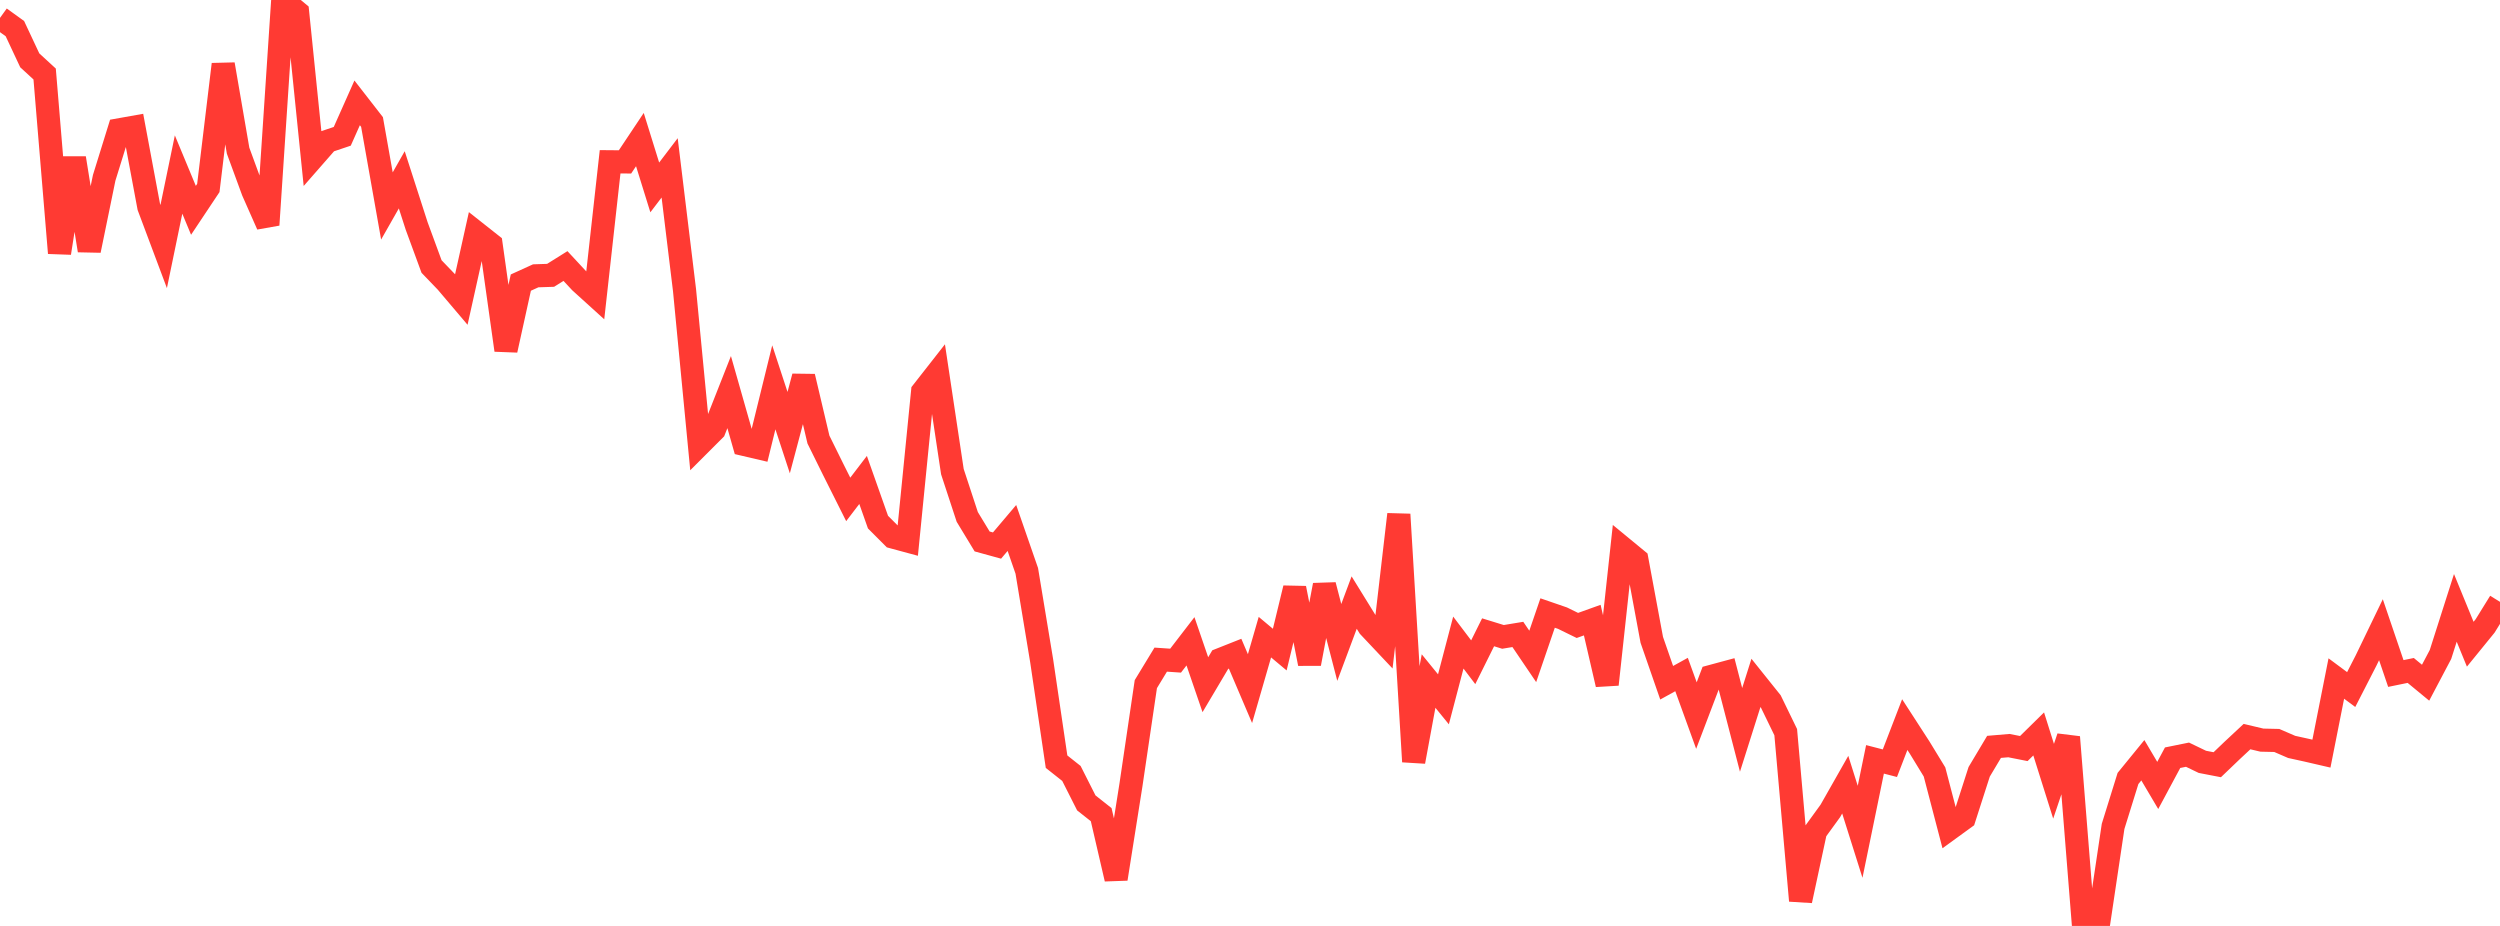 <?xml version="1.0" standalone="no"?>
<!DOCTYPE svg PUBLIC "-//W3C//DTD SVG 1.1//EN" "http://www.w3.org/Graphics/SVG/1.1/DTD/svg11.dtd">

<svg width="135" height="50" viewBox="0 0 135 50" preserveAspectRatio="none" 
  xmlns="http://www.w3.org/2000/svg"
  xmlns:xlink="http://www.w3.org/1999/xlink">


<polyline points="0.0, 0.966 0.804, 1.546 1.607, 3.258 2.411, 3.997 3.214, 13.663 4.018, 8.536 4.821, 13.525 5.625, 9.604 6.429, 7.012 7.232, 6.869 8.036, 11.172 8.839, 13.314 9.643, 9.424 10.446, 11.358 11.25, 10.151 12.054, 3.474 12.857, 8.137 13.661, 10.328 14.464, 12.143 15.268, 0.0 16.071, 0.669 16.875, 8.55 17.679, 7.631 18.482, 7.361 19.286, 5.555 20.089, 6.588 20.893, 11.122 21.696, 9.71 22.5, 12.204 23.304, 14.392 24.107, 15.227 24.911, 16.175 25.714, 12.562 26.518, 13.197 27.321, 18.907 28.125, 15.26 28.929, 14.894 29.732, 14.868 30.536, 14.365 31.339, 15.229 32.143, 15.958 32.946, 8.736 33.75, 8.743 34.554, 7.537 35.357, 10.121 36.161, 9.065 36.964, 15.666 37.768, 24.015 38.571, 23.212 39.375, 21.173 40.179, 23.997 40.982, 24.185 41.786, 20.915 42.589, 23.362 43.393, 20.334 44.196, 23.737 45.0, 25.364 45.804, 26.968 46.607, 25.917 47.411, 28.193 48.214, 28.998 49.018, 29.216 49.821, 21.147 50.625, 20.12 51.429, 25.469 52.232, 27.914 53.036, 29.239 53.839, 29.46 54.643, 28.51 55.446, 30.826 56.25, 35.684 57.054, 41.13 57.857, 41.766 58.661, 43.357 59.464, 43.991 60.268, 47.459 61.071, 42.389 61.875, 36.943 62.679, 35.62 63.482, 35.675 64.286, 34.63 65.089, 36.974 65.893, 35.618 66.696, 35.3 67.5, 37.186 68.304, 34.406 69.107, 35.078 69.911, 31.761 70.714, 35.839 71.518, 31.595 72.321, 34.692 73.125, 32.539 73.929, 33.841 74.732, 34.693 75.536, 27.776 76.339, 41.129 77.143, 36.776 77.946, 37.763 78.75, 34.699 79.554, 35.761 80.357, 34.144 81.161, 34.392 81.964, 34.259 82.768, 35.446 83.571, 33.103 84.375, 33.38 85.179, 33.774 85.982, 33.486 86.786, 36.96 87.589, 29.565 88.393, 30.227 89.196, 34.552 90.0, 36.868 90.804, 36.424 91.607, 38.641 92.411, 36.527 93.214, 36.31 94.018, 39.413 94.821, 36.877 95.625, 37.881 96.429, 39.536 97.232, 48.636 98.036, 44.895 98.839, 43.788 99.643, 42.372 100.446, 44.918 101.25, 41.005 102.054, 41.213 102.857, 39.128 103.661, 40.37 104.464, 41.686 105.268, 44.762 106.071, 44.179 106.875, 41.679 107.679, 40.331 108.482, 40.263 109.286, 40.422 110.089, 39.632 110.893, 42.188 111.696, 39.804 112.5, 49.876 113.304, 50.0 114.107, 44.624 114.911, 42.038 115.714, 41.053 116.518, 42.414 117.321, 40.916 118.125, 40.753 118.929, 41.14 119.732, 41.295 120.536, 40.525 121.339, 39.776 122.143, 39.967 122.946, 39.985 123.75, 40.333 124.554, 40.51 125.357, 40.696 126.161, 36.64 126.964, 37.236 127.768, 35.667 128.571, 34.004 129.375, 36.369 130.179, 36.204 130.982, 36.866 131.786, 35.342 132.589, 32.825 133.393, 34.788 134.196, 33.801 135.0, 32.5" fill="none" stroke="#ff3a33" stroke-width="1.25"/>

</svg>